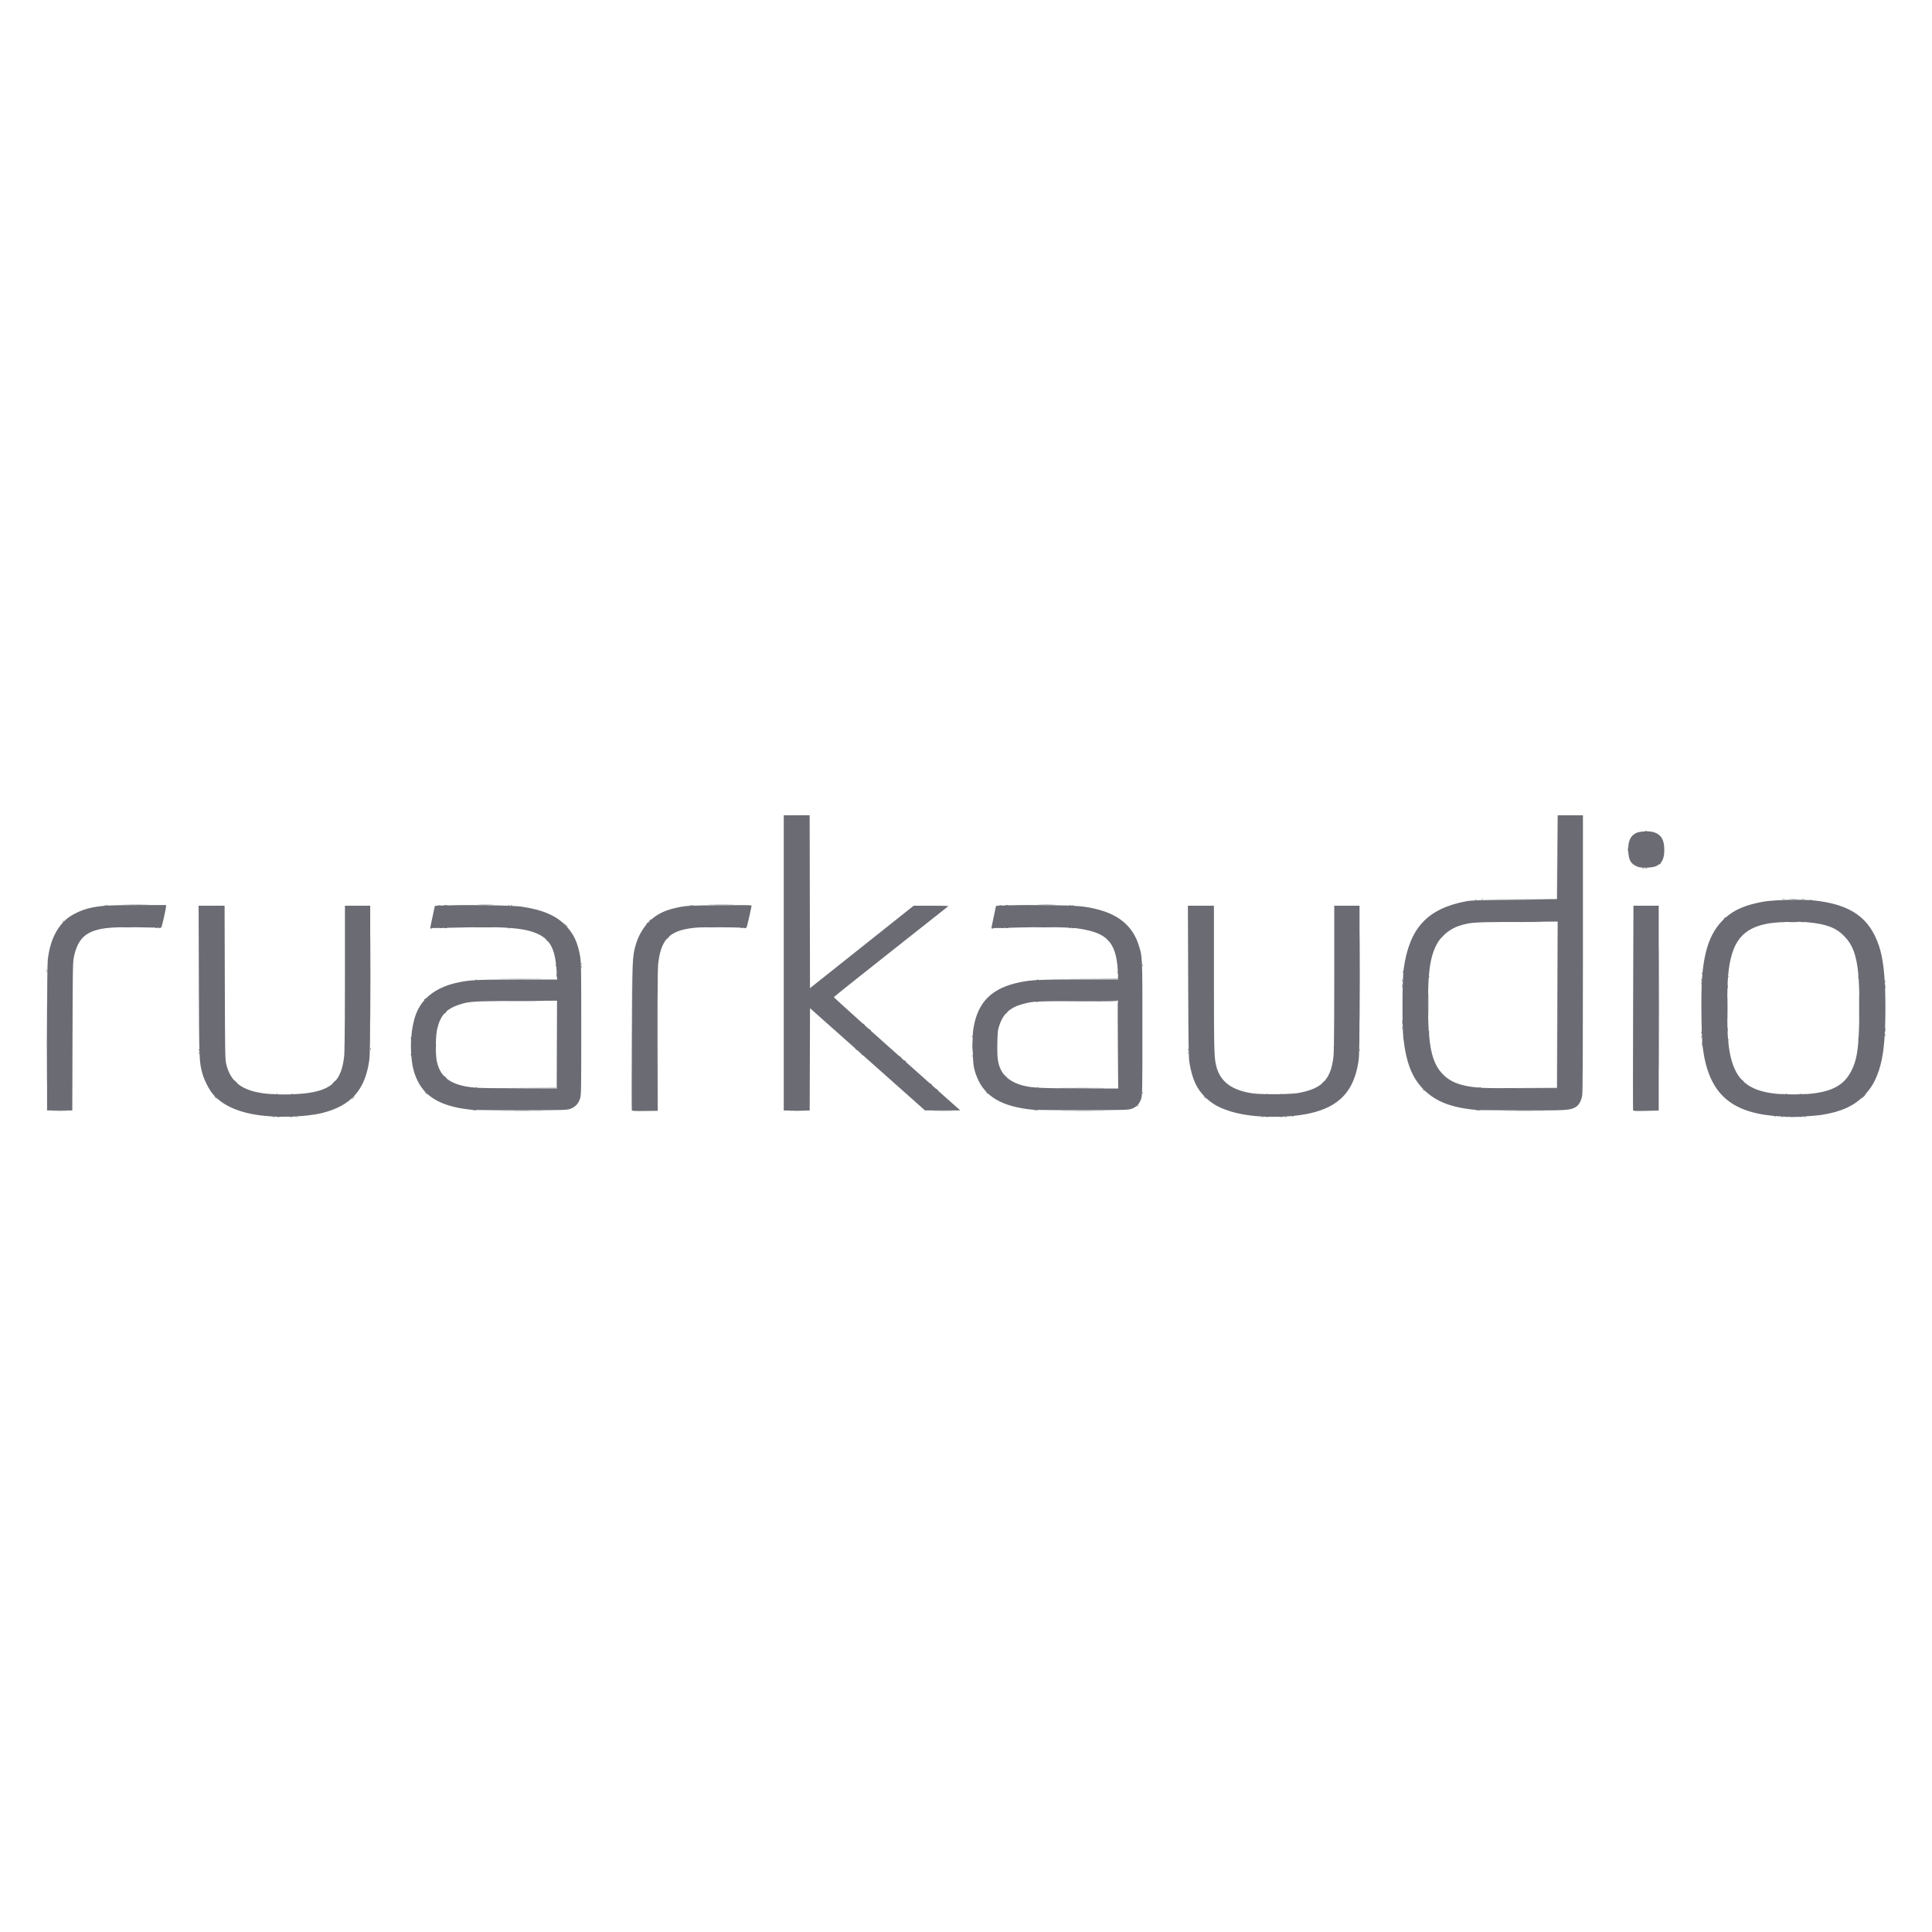 <?xml version="1.0" encoding="UTF-8" standalone="no"?>
<svg
   xmlns:dc="http://purl.org/dc/elements/1.1/"
   xmlns:cc="http://creativecommons.org/ns#"
   xmlns:rdf="http://www.w3.org/1999/02/22-rdf-syntax-ns#"
   xmlns:svg="http://www.w3.org/2000/svg"
   xmlns="http://www.w3.org/2000/svg"
   xmlns:sodipodi="http://sodipodi.sourceforge.net/DTD/sodipodi-0.dtd"
   xmlns:inkscape="http://www.inkscape.org/namespaces/inkscape"
   id="svg2"
   version="1.1"
   inkscape:version="1.0.2 (1.0.2+r75+1)"
   xml:space="preserve"
   width="142.001"
   height="142"
   viewBox="0 0 142.001 142"
   sodipodi:docname="ruark_audio_produit.svg"><defs
     id="defs6"><clipPath
       clipPathUnits="userSpaceOnUse"
       id="clipPath16"><path
         d="m 0,198.43 198.43,0 L 198.43,0 0,0 0,198.43 Z"
         id="path18"
         inkscape:connector-curvature="0" /></clipPath></defs><sodipodi:namedview
     pagecolor="#000000"
     bordercolor="#666666"
     borderopacity="1"
     objecttolerance="10"
     gridtolerance="10"
     guidetolerance="10"
     inkscape:pageopacity="0"
     inkscape:pageshadow="2"
     inkscape:window-width="2048"
     inkscape:window-height="1088"
     id="namedview4"
     showgrid="false"
     inkscape:zoom="1.0953155"
     inkscape:cx="-19.928536"
     inkscape:cy="256.78894"
     inkscape:window-x="0"
     inkscape:window-y="27"
     inkscape:window-maximized="1"
     inkscape:current-layer="g10"
     fit-margin-top="1"
     fit-margin-left="1"
     fit-margin-right="1"
     fit-margin-bottom="1"
     inkscape:document-rotation="0" /><g
     inkscape:groupmode="layer"
     id="layer2"
     inkscape:label="textes"
     transform="translate(-9,-106.398)" /><g
     id="g10"
     inkscape:groupmode="layer"
     inkscape:label="BUREAU_111_ LOGO COULEUR CMJN FOND BLANC"
     transform="matrix(1.25,0,0,-1.25,-4.318,146.32)"><path
       id="path863"
       style="fill:#6a6b73;fill-opacity:1;stroke-width:0.039"
       d="m 95.025,69.137 -0.01,-2.472 -0.01,-2.472 -2.14,-0.011 v 0 l -2.14,-0.011 2.15,5.28e-4 2.15,5.57e-4 4.77e-4,2.482 z m -8.67e-4,-4.965 v 0 l -2.502,-0.022 c -2.193,-0.019 -2.548,-0.03 -2.873,-0.092 -2.277,-0.434 -3.327,-1.578 -3.662,-3.991 -0.006,-0.044 -0.012,-0.105 -0.017,-0.172 5.02e-4,0.013 -0.002,0.029 -0.008,0.043 -0.012,0.031 -0.022,0.022 -0.024,-0.024 -0.002,-0.041 0.008,-0.064 0.021,-0.051 0.006,0.006 0.01,0.018 0.011,0.031 -0.044,-0.558 -0.06,-1.841 -0.045,-2.808 -0.009,0.07 -0.016,0.022 -0.016,-0.107 v 0 c -2.95e-4,-0.129 0.007,-0.187 0.016,-0.128 0.002,0.012 0.003,0.026 0.004,0.041 0.009,-0.383 0.022,-0.7 0.042,-0.871 0.171,-1.477 0.515,-2.348 1.197,-3.03 0.715,-0.715 1.655,-1.076 3.122,-1.199 -0.007,-0.001 -0.014,-0.003 -0.021,-0.006 -0.031,-0.012 -0.022,-0.022 0.024,-0.024 0.041,-0.002 0.064,0.007 0.051,0.021 -0.003,0.002 -0.004,0.004 -0.008,0.005 0.006,-4.98e-4 0.012,-10e-4 0.018,-0.002 v 0 c 0.004,-3.66e-4 0.022,-6.71e-4 0.031,-0.001 -4.43e-4,-2.94e-4 -8.68e-4,-2.94e-4 -8.68e-4,-4.1e-4 -0.027,-0.011 -0.004,-0.02 0.049,-0.02 0.05,0 0.072,0.008 0.053,0.018 0.35,-0.006 1.356,-0.013 2.488,-0.016 2.619,-0.007 2.792,0.004 3.125,0.192 0.192,0.108 0.336,0.366 0.39,0.701 0.028,0.171 0.041,2.886 0.041,8.355 l 4.77e-4,8.102 h -0.743 -0.742 l -0.01,-2.473 z m -45.485,4.945 v -8.679 -8.679 h 0.762 0.762 l 0.01,3.008 0.01,3.008 2.643,-2.349 c 0.005,-0.008 0.015,-0.021 0.03,-0.041 0.03,-0.038 0.06,-0.068 0.068,-0.068 0.009,0 0.014,0.003 0.014,0.009 l 0.239,-0.212 c 0.005,-0.008 0.015,-0.021 0.03,-0.041 0.03,-0.038 0.06,-0.068 0.068,-0.068 0.009,0 0.014,0.003 0.014,0.009 l 0.274,-0.244 3.382,-3.006 h 1.036 1.036 l -0.205,0.184 c -0.034,0.03 -0.833,0.741 -1.109,0.987 0.015,0.007 -0.008,0.037 -0.064,0.081 -0.057,0.045 -0.061,0.045 -0.023,-0.004 -0.07,0.062 -0.184,0.163 -0.265,0.236 0.003,0.002 0.004,0.006 0.004,0.013 0,0.008 -0.031,0.039 -0.068,0.068 -0.057,0.044 -0.061,0.045 -0.024,-0.003 -0.463,0.412 -0.755,0.672 -1.45,1.291 0.011,-0.005 0.018,-0.002 0.018,0.012 0,0.008 -0.031,0.039 -0.068,0.068 -0.062,0.049 -0.063,0.047 -0.015,-0.015 0.01,-0.012 0.018,-0.022 0.026,-0.031 -0.107,0.095 -0.112,0.1 -0.222,0.198 0.004,0.002 0.005,0.006 0.005,0.014 0,0.008 -0.031,0.039 -0.068,0.068 -0.06,0.047 -0.062,0.046 -0.019,-0.009 -0.19,0.169 -0.182,0.162 -0.378,0.337 -0.474,0.421 -0.925,0.824 -1.338,1.194 0.017,0.007 -0.006,0.037 -0.063,0.082 -0.058,0.045 -0.061,0.045 -0.022,-0.006 -0.092,0.083 -0.177,0.159 -0.265,0.238 0.013,0.009 -0.01,0.038 -0.065,0.08 -0.054,0.042 -0.06,0.044 -0.029,0.004 -0.583,0.523 -1.052,0.948 -1.354,1.224 -0.009,0.014 -0.03,0.036 -0.064,0.063 -0.011,0.009 -0.018,0.014 -0.025,0.019 -0.181,0.167 -0.282,0.263 -0.281,0.269 0.005,0.021 1.517,1.228 3.358,2.681 1.842,1.453 3.36,2.653 3.375,2.668 0.015,0.015 -0.438,0.027 -1.006,0.026 l -1.033,-2.93e-4 -3.049,-2.424 -3.049,-2.424 -0.01,5.083 -0.01,5.083 h -0.762 z m 50.704,-0.904 c -0.018,0 -0.035,-0.003 -0.049,-0.008 -0.027,-0.011 -0.004,-0.02 0.049,-0.02 0.054,0 0.076,0.009 0.049,0.02 -0.013,0.005 -0.031,0.008 -0.049,0.008 z m 0.035,-0.04 c -0.221,-0.002 -0.464,-0.031 -0.583,-0.081 -0.367,-0.154 -0.525,-0.495 -0.5,-1.079 0.024,-0.55 0.158,-0.77 0.567,-0.926 0.231,-0.088 0.884,-0.058 1.091,0.05 0.083,0.043 0.153,0.092 0.212,0.147 -0.024,-0.021 -0.041,-0.039 -0.041,-0.045 0,-0.032 0.032,-0.011 0.083,0.054 0.049,0.062 0.047,0.063 -0.015,0.015 -0.009,-0.007 -0.018,-0.014 -0.026,-0.021 0.179,0.172 0.249,0.417 0.248,0.818 -8.7e-4,0.604 -0.212,0.92 -0.694,1.039 -0.086,0.021 -0.211,0.031 -0.343,0.03 z m -1.109,-0.954 c -0.005,4.69e-4 -0.009,-0.041 -0.009,-0.115 v 0 c -3.64e-4,-0.107 0.007,-0.156 0.016,-0.108 0.009,0.048 0.009,0.136 5.12e-4,0.195 -0.003,0.019 -0.005,0.028 -0.008,0.028 z m 1.074,-1.195 c -0.025,0 -0.05,-0.002 -0.069,-0.007 -0.038,-0.01 -0.007,-0.018 0.069,-0.018 0.075,0 0.106,0.008 0.069,0.018 -0.019,0.005 -0.044,0.007 -0.069,0.007 z m -0.16,0 c -0.014,5.57e-4 -0.029,-0.002 -0.043,-0.007 -0.031,-0.012 -0.022,-0.022 0.024,-0.024 0.041,-0.002 0.064,0.007 0.051,0.021 -0.006,0.007 -0.018,0.01 -0.032,0.011 z m 8.835,-1.837 c -0.078,2.4e-5 -0.157,-0.002 -0.22,-0.006 -0.124,-0.008 -0.033,-0.014 0.204,-0.014 0.237,0 0.338,0.006 0.226,0.014 -0.056,0.004 -0.132,0.006 -0.21,0.006 z m -0.583,-4.68e-4 c -0.025,0 -0.05,-0.002 -0.068,-0.007 -0.038,-0.01 -0.007,-0.018 0.068,-0.018 0.075,3e-6 0.106,0.008 0.069,0.018 -0.019,0.005 -0.044,0.007 -0.069,0.007 z m 1.134,0 c -0.025,0 -0.05,-0.002 -0.068,-0.007 -0.038,-0.01 -0.007,-0.018 0.068,-0.018 0.075,3e-6 0.106,0.008 0.068,0.018 -0.019,0.005 -0.043,0.007 -0.068,0.007 z m -18.848,-2.94e-4 c -0.021,2.94e-4 -0.044,-0.002 -0.063,-0.007 -0.038,-0.01 -0.016,-0.019 0.048,-0.019 0.064,-7.72e-4 0.096,0.007 0.069,0.018 -0.013,0.005 -0.033,0.008 -0.054,0.009 z m 18.544,-0.036 c -0.742,0.003 -1.62,-0.04 -2.022,-0.112 -1.041,-0.186 -1.702,-0.465 -2.247,-0.956 8.6e-4,0.002 0.003,0.003 0.003,0.004 0.049,0.062 0.047,0.063 -0.015,0.015 -0.038,-0.03 -0.068,-0.06 -0.068,-0.068 0,-0.011 0.004,-0.015 0.011,-0.014 -0.022,-0.021 -0.044,-0.042 -0.065,-0.063 -0.689,-0.689 -1.058,-1.637 -1.203,-3.12 -8.7e-4,0.008 -0.003,0.016 -0.006,0.024 -0.013,0.031 -0.022,0.022 -0.024,-0.024 -0.002,-0.041 0.008,-0.064 0.021,-0.051 0.003,0.002 0.004,0.005 0.005,0.008 -0.013,-0.134 -0.024,-0.272 -0.033,-0.415 -0.002,-0.03 -0.003,-0.067 -0.005,-0.101 -8.6e-4,0.006 -0.002,0.013 -0.003,0.019 -0.01,0.038 -0.018,0.007 -0.018,-0.068 0,-0.069 0.007,-0.1 0.015,-0.076 -0.026,-0.685 -0.021,-1.916 0.007,-2.776 -8.7e-4,0.01 -0.003,0.019 -0.004,0.027 -0.01,0.038 -0.018,0.007 -0.018,-0.068 0,-0.075 0.008,-0.106 0.018,-0.068 0.003,0.014 0.006,0.033 0.007,0.052 0.007,-0.216 0.016,-0.402 0.026,-0.55 -0.009,0.014 -0.016,0.002 -0.017,-0.036 -0.002,-0.041 0.008,-0.064 0.021,-0.051 8.7e-4,9.53e-4 0.002,0.002 0.003,0.003 0.002,-0.025 0.004,-0.044 0.006,-0.066 -8.6e-4,0.007 -0.003,0.014 -0.006,0.02 -0.013,0.031 -0.022,0.022 -0.024,-0.024 -0.002,-0.041 0.008,-0.064 0.021,-0.051 0.008,0.008 0.011,0.024 0.01,0.041 0.002,-0.017 0.003,-0.037 0.004,-0.052 0.319,-2.683 1.531,-3.878 4.223,-4.115 -0.002,-8.31e-4 -0.005,-0.001 -0.007,-0.002 v 0 c -0.031,-0.012 -0.022,-0.022 0.024,-0.024 0.041,-0.002 0.064,0.007 0.052,0.02 0.098,-0.008 0.197,-0.015 0.299,-0.02 0.127,-0.007 0.16,-0.009 0.265,-0.015 -0.051,-0.009 -0.012,-0.016 0.092,-0.016 0.054,-2.94e-4 0.093,0.002 0.112,0.004 0.039,-0.002 0.15,-0.008 0.161,-0.009 0.061,-0.004 0.211,0.001 0.397,0.011 0.011,-0.004 0.049,-0.006 0.111,-0.007 0.107,-2.94e-4 0.156,0.007 0.108,0.016 -0.004,8.33e-4 -0.011,0.001 -0.016,0.002 0.448,0.028 1.003,0.075 1.209,0.108 1.132,0.181 1.893,0.531 2.474,1.139 0.43,0.45 0.655,0.839 0.877,1.516 0.189,0.576 0.298,1.304 0.344,2.329 5.8e-4,-0.092 0.007,-0.133 0.016,-0.089 0.01,0.048 0.01,0.136 5.1e-4,0.196 -0.004,0.028 -0.007,0.033 -0.011,0.021 0.014,0.352 0.02,0.737 0.02,1.162 0,0.42 -0.007,0.802 -0.02,1.152 0.002,-0.012 0.006,-0.01 0.011,0.011 0.01,0.048 0.01,0.136 5.1e-4,0.195 -0.008,0.057 -0.015,0.022 -0.017,-0.075 -0.045,1.015 -0.152,1.748 -0.333,2.314 -0.549,1.722 -1.695,2.523 -3.922,2.74 -0.022,0.002 -0.047,0.004 -0.07,0.006 0.007,0.004 0.008,0.009 0.002,0.014 -0.013,0.013 -0.047,0.014 -0.075,0.003 -0.01,-0.004 -0.015,-0.007 -0.017,-0.011 -0.201,0.013 -0.447,0.02 -0.71,0.021 z m -18.933,-0.003 c -0.014,5.57e-4 -0.029,-0.002 -0.043,-0.007 -0.031,-0.012 -0.022,-0.022 0.024,-0.024 0.041,-0.002 0.064,0.007 0.051,0.021 -0.006,0.007 -0.018,0.01 -0.032,0.011 z M 32.022,63.874 c -0.149,8e-6 -0.299,-0.002 -0.415,-0.005 -0.232,-0.007 -0.053,-0.013 0.399,-0.013 0.452,0 0.642,0.006 0.422,0.013 -0.11,0.004 -0.257,0.005 -0.406,0.005 z m 32.961,0 c -0.156,-8e-6 -0.31,-0.002 -0.425,-0.005 v 0 c -0.23,-0.007 -0.031,-0.013 0.442,-0.012 0.473,2.9e-5 0.661,0.006 0.418,0.013 -0.122,0.004 -0.279,0.005 -0.435,0.005 z m -53.524,0 c -0.227,5e-6 -0.455,-0.002 -0.631,-0.005 -0.351,-0.006 -0.075,-0.012 0.613,-0.012 0.688,-1.5e-5 0.975,0.005 0.638,0.012 -0.169,0.003 -0.394,0.005 -0.62,0.005 z m 34.402,0 c -0.227,5e-6 -0.455,-0.002 -0.63,-0.005 -0.351,-0.006 -0.075,-0.012 0.613,-0.012 0.688,-1.5e-5 0.975,0.005 0.638,0.012 -0.169,0.003 -0.394,0.005 -0.62,0.005 z m -32.641,-0.034 -1.652,-0.001 c -0.816,-5.94e-4 -1.361,-0.009 -1.776,-0.032 0.017,0.003 0.025,0.01 0.016,0.018 -0.013,0.013 -0.047,0.014 -0.075,0.003 -0.031,-0.012 -0.022,-0.021 0.021,-0.023 C 9.298,63.776 8.998,63.728 8.659,63.645 8.234,63.541 7.68,63.276 7.402,63.045 6.779,62.529 6.397,61.724 6.266,60.654 6.238,60.418 6.223,58.894 6.223,56.031 v 0 -4.271 h 0.741 0.741 l 0.013,4.369 c 0.006,1.922 0.01,2.974 0.019,3.611 0.006,0.039 0.006,0.091 0.002,0.133 0.012,0.676 0.033,0.802 0.076,0.989 0.158,0.689 0.422,1.094 0.868,1.332 0.403,0.215 0.903,0.316 1.82,0.339 0.039,-0.003 0.192,-0.005 0.43,-0.005 0.293,0 0.451,0.003 0.424,0.008 0.112,-0.002 0.226,-0.004 0.347,-0.006 0.661,-0.015 1.215,-0.023 1.231,-0.018 0.032,0.01 0.277,1.095 0.281,1.241 z m 17.768,-0.002 c -0.42,-0.001 -0.815,-0.007 -1.137,-0.017 l -0.09,-0.003 c 0.018,0.003 0.015,0.007 -0.014,0.011 -0.059,0.009 -0.156,0.009 -0.215,0 -0.056,-0.009 -0.014,-0.015 0.09,-0.016 l -0.596,-0.02 -0.14,-0.651 c -0.077,-0.358 -0.137,-0.654 -0.133,-0.657 0.002,-0.002 0.227,0.002 0.57,0.009 -0.015,-0.008 0.009,-0.014 0.062,-0.015 0.063,-7.9e-4 0.094,0.007 0.07,0.017 0.039,8.2e-4 0.097,0.002 0.139,0.003 -0.001,-2.94e-4 -0.003,-2.94e-4 -0.004,-4.7e-4 -0.049,-0.009 -0.018,-0.017 0.068,-0.018 0.086,-4.4e-4 0.126,0.007 0.088,0.017 -0.007,0.002 -0.016,0.003 -0.025,0.004 0.259,0.006 0.499,0.011 0.816,0.018 0.268,0.006 0.517,0.011 0.753,0.014 -0.011,-0.004 0.217,-0.007 0.615,-0.007 0.421,0 0.648,0.003 0.608,0.008 0.316,-0.006 0.594,-0.017 0.844,-0.034 -0.004,-0.001 -0.009,-0.002 -0.013,-0.004 -0.031,-0.012 -0.022,-0.022 0.024,-0.024 0.041,-0.002 0.064,0.007 0.051,0.021 -9.53e-4,9.53e-4 -0.002,0.002 -0.003,0.002 0.656,-0.047 1.103,-0.137 1.48,-0.278 0.241,-0.09 0.44,-0.198 0.604,-0.335 l 0.077,-0.088 c 0.07,-0.079 0.104,-0.111 0.116,-0.106 0.252,-0.307 0.39,-0.734 0.46,-1.359 -0.012,0.026 -0.02,0.016 -0.022,-0.027 -0.002,-0.041 0.007,-0.064 0.021,-0.051 0.004,0.004 0.006,0.01 0.008,0.017 0.011,-0.111 0.021,-0.227 0.028,-0.35 l 0.005,-0.08 c -0.007,0.04 -0.013,-0.01 -0.013,-0.125 -2.2e-4,-0.129 0.007,-0.187 0.016,-0.128 0.004,0.027 0.006,0.065 0.007,0.105 l 0.014,-0.231 h -2.265 c -1.241,0 -1.957,-0.007 -2.461,-0.033 0.016,0.003 0.024,0.01 0.015,0.018 -0.013,0.013 -0.047,0.014 -0.075,0.003 -0.03,-0.012 -0.022,-0.021 0.019,-0.023 -0.418,-0.024 -0.69,-0.062 -1,-0.124 -0.855,-0.171 -1.522,-0.505 -1.982,-0.988 0.001,0.002 0.003,0.003 0.004,0.005 0.049,0.062 0.047,0.063 -0.015,0.015 -0.038,-0.03 -0.068,-0.06 -0.068,-0.068 0,-0.019 0.012,-0.019 0.032,-0.002 -0.218,-0.242 -0.387,-0.519 -0.504,-0.83 -0.147,-0.39 -0.242,-0.867 -0.28,-1.375 -0.001,0.004 -0.002,0.009 -0.004,0.013 -0.011,0.027 -0.02,0.005 -0.02,-0.049 0,-0.049 0.007,-0.071 0.017,-0.055 -0.018,-0.287 -0.017,-0.582 0.003,-0.875 -1.47e-4,3.66e-4 -1.47e-4,8.2e-4 -2.93e-4,0.001 -0.011,0.027 -0.02,0.005 -0.02,-0.049 0,-0.054 0.009,-0.076 0.02,-0.049 0.003,0.006 0.004,0.013 0.005,0.021 4.32e-4,-0.005 7.12e-4,-0.011 0.001,-0.016 0.054,-0.66 0.153,-1.05 0.383,-1.518 0.483,-0.98 1.489,-1.515 3.161,-1.679 0.037,-0.004 0.125,-0.007 0.237,-0.01 -0.01,-0.001 -0.02,-0.003 -0.029,-0.007 v 0 c -0.031,-0.012 -0.022,-0.022 0.024,-0.024 0.041,-0.002 0.064,0.007 0.051,0.021 -0.005,0.005 -0.013,0.007 -0.022,0.009 0.49,-0.013 1.562,-0.02 2.71,-0.018 2.493,0.006 2.63,0.01 2.833,0.083 0.286,0.102 0.474,0.296 0.57,0.589 0.073,0.224 0.076,0.372 0.076,4.122 0,3.566 -0.006,3.922 -0.07,4.281 -0.143,0.797 -0.369,1.283 -0.825,1.767 -0.563,0.598 -1.38,0.951 -2.619,1.13 -0.389,0.056 -1.871,0.094 -3.132,0.091 z m 31.646,-0.002 c -0.039,0 -0.078,-0.002 -0.107,-0.007 -0.056,-0.009 -0.014,-0.015 0.09,-0.016 l -0.595,-0.02 -0.139,-0.651 c -0.076,-0.358 -0.136,-0.654 -0.132,-0.659 0.002,-0.003 0.23,0.002 0.565,0.009 -0.005,-0.006 0.026,-0.011 0.084,-0.011 0.068,0 0.099,0.007 0.077,0.015 0.036,8.68e-4 0.068,0.002 0.106,0.003 -0.043,-0.009 -0.012,-0.017 0.071,-0.017 0.086,-4.39e-4 0.126,0.007 0.088,0.017 -0.006,0.002 -0.014,0.002 -0.021,0.004 0.169,0.004 0.349,0.009 0.54,0.014 0.363,0.01 0.713,0.017 1.047,0.02 -0.082,-0.005 0.153,-0.009 0.613,-0.009 0.374,1.5e-5 0.597,0.003 0.618,0.006 0.315,-0.006 0.595,-0.015 0.827,-0.029 -0.009,-0.001 -0.017,-0.003 -0.026,-0.006 -0.031,-0.012 -0.022,-0.022 0.024,-0.024 0.041,-0.002 0.064,0.007 0.051,0.021 -0.003,0.003 -0.007,0.005 -0.012,0.007 0.031,-0.002 0.06,-0.004 0.089,-0.006 -0.025,-0.011 -0.015,-0.02 0.028,-0.021 0.035,-0.002 0.057,0.005 0.055,0.015 0.082,-0.007 0.158,-0.014 0.222,-0.022 0.194,-0.024 0.515,-0.085 0.714,-0.135 0.448,-0.113 0.786,-0.271 1.037,-0.507 0.006,-0.008 0.012,-0.016 0.022,-0.029 0.03,-0.038 0.06,-0.068 0.068,-0.068 0.002,0 0.003,4.99e-4 0.004,6.72e-4 0.332,-0.371 0.488,-0.914 0.539,-1.73 -0.006,4.1e-4 -0.009,-0.039 -0.009,-0.108 0,-0.097 0.008,-0.136 0.017,-0.088 0.001,0.006 0.002,0.014 0.003,0.022 l 0.02,-0.364 h -2.266 c -1.24,0 -1.958,-0.007 -2.462,-0.033 0.016,0.003 0.023,0.01 0.015,0.018 -0.013,0.013 -0.047,0.014 -0.075,0.003 -0.03,-0.012 -0.022,-0.021 0.019,-0.023 -0.415,-0.023 -0.685,-0.061 -0.989,-0.122 -1.669,-0.334 -2.499,-1.145 -2.758,-2.695 -0.053,-0.315 -0.062,-0.561 -0.046,-1.261 0.021,-0.925 0.052,-1.13 0.25,-1.627 0.456,-1.147 1.472,-1.741 3.277,-1.917 0.037,-0.004 0.127,-0.007 0.241,-0.01 -0.013,-10e-4 -0.026,-0.003 -0.036,-0.007 -0.027,-0.011 -0.005,-0.02 0.049,-0.02 0.054,0 0.076,0.009 0.049,0.02 -0.007,0.003 -0.014,0.005 -0.023,0.006 0.499,-0.012 1.559,-0.019 2.691,-0.017 2.421,0.006 2.635,0.012 2.833,0.078 0.291,0.097 0.482,0.295 0.574,0.593 0.068,0.219 0.072,0.459 0.072,4.162 0,4.272 0.004,4.187 -0.222,4.887 -0.344,1.065 -1.111,1.739 -2.358,2.071 -0.747,0.199 -1.233,0.244 -2.853,0.264 -0.838,0.011 -1.895,0.007 -2.349,-0.009 l -0.091,-0.003 c 0.018,0.003 0.015,0.007 -0.014,0.011 -0.03,0.004 -0.069,0.007 -0.107,0.007 z m -33.347,-3e-4 c -0.032,0 -0.064,-0.002 -0.088,-0.007 -0.048,-0.009 -0.009,-0.017 0.088,-0.017 0.097,0 0.136,0.008 0.088,0.017 -0.024,0.004 -0.056,0.007 -0.088,0.007 z m 32.995,0 c -0.032,0 -0.064,-0.002 -0.088,-0.007 -0.048,-0.009 -0.009,-0.017 0.088,-0.017 0.097,0 0.136,0.008 0.088,0.017 -0.024,0.004 -0.056,0.007 -0.088,0.007 z M 46.971,63.835 c -0.341,6.54e-4 -0.798,-0.001 -1.291,-0.006 -1.599,-0.017 -1.837,-0.027 -2.221,-0.1 -0.74,-0.14 -1.2,-0.329 -1.62,-0.666 -0.047,-0.038 -0.092,-0.078 -0.137,-0.119 0.007,0.008 0.014,0.016 0.023,0.027 0.049,0.062 0.047,0.063 -0.015,0.015 -0.038,-0.03 -0.068,-0.06 -0.068,-0.068 0,-0.015 0.007,-0.018 0.02,-0.011 -0.385,-0.372 -0.683,-0.886 -0.839,-1.45 -0.19,-0.689 -0.197,-0.885 -0.197,-5.436 V 51.76 h 0.743 0.742 v 0 h -0.743 -0.743 v 0 l -0.01,4.154 -0.009,4.154 -0.01,-4.124 c -0.006,-2.268 -0.002,-4.147 0.009,-4.174 h -3.3e-4 c 0.015,-0.038 0.191,-0.047 0.772,-0.039 l 0.753,0.011 4.58e-4,4.075 4.57e-4,3.895 c 0.002,0.089 0.003,0.176 0.005,0.247 3.3e-4,7.3e-4 6.54e-4,0.001 9.53e-4,0.002 0.01,0.025 0.01,0.064 0.002,0.091 0.004,0.144 0.009,0.255 0.014,0.301 0.076,0.696 0.226,1.178 0.516,1.509 -0.005,-0.009 -0.007,-0.015 -0.003,-0.015 0.011,0 0.051,0.035 0.09,0.078 0.035,0.039 0.057,0.071 0.053,0.077 0.347,0.299 0.855,0.446 1.599,0.511 0.099,0.009 0.296,0.015 0.545,0.018 0.069,-0.002 0.199,-0.004 0.383,-0.004 0.252,2.6e-5 0.404,0.003 0.425,0.006 0.539,-0.002 1.107,-0.012 1.462,-0.028 -0.014,-7.9e-4 -0.028,-0.003 -0.039,-0.007 -0.027,-0.011 -0.005,-0.02 0.049,-0.02 0.054,0 0.076,0.009 0.049,0.02 -0.006,0.002 -0.013,0.004 -0.021,0.005 0.027,-0.001 0.055,-0.003 0.079,-0.004 0.016,-9.53e-4 0.092,0.292 0.17,0.651 l 0.14,0.653 -0.089,0.022 c -0.024,0.006 -0.248,0.01 -0.589,0.01 z m -37.311,0 c -0.014,5.58e-4 -0.029,-0.002 -0.043,-0.007 -0.031,-0.012 -0.022,-0.022 0.024,-0.024 0.041,-0.002 0.064,0.007 0.051,0.021 -0.006,0.006 -0.018,0.01 -0.032,0.011 z m 23.886,0 c -0.014,5.58e-4 -0.029,-0.002 -0.043,-0.007 -0.031,-0.012 -0.022,-0.022 0.024,-0.024 0.041,-0.002 0.064,0.007 0.051,0.021 -0.006,0.006 -0.018,0.01 -0.032,0.011 z m 10.516,0 c -0.014,5.58e-4 -0.029,-0.002 -0.043,-0.007 -0.031,-0.012 -0.022,-0.022 0.024,-0.024 0.041,-0.002 0.064,0.007 0.051,0.021 -0.006,0.006 -0.018,0.01 -0.032,0.011 z m -10.672,0 c -0.014,5.58e-4 -0.029,-0.002 -0.043,-0.007 -0.031,-0.012 -0.022,-0.022 0.024,-0.024 0.041,-0.002 0.064,0.007 0.051,0.021 -0.007,0.006 -0.018,0.01 -0.032,0.011 z m 10.79,0 c -0.014,5.58e-4 -0.029,-0.002 -0.043,-0.007 -0.031,-0.012 -0.022,-0.022 0.024,-0.024 0.041,-0.002 0.064,0.007 0.051,0.021 -0.007,0.006 -0.018,0.01 -0.032,0.011 z m 22.361,0 c -0.014,5.58e-4 -0.029,-0.002 -0.043,-0.007 -0.031,-0.012 -0.022,-0.022 0.024,-0.024 0.041,-0.002 0.064,0.007 0.051,0.021 -0.007,0.006 -0.018,0.01 -0.032,0.011 z m -0.153,0 c -0.018,0 -0.035,-0.003 -0.049,-0.008 -0.027,-0.011 -0.005,-0.02 0.049,-0.02 0.054,0 0.076,0.009 0.049,0.02 -0.013,0.005 -0.031,0.008 -0.049,0.008 z m 33.093,-0.015 -0.01,-6.001 c -0.005,-3.3 -0.002,-6.023 0.009,-6.05 0.014,-0.037 0.199,-0.047 0.772,-0.04 l 0.754,0.009 -0.753,0.011 -0.64,0.01 h 0.63 0.743 v 6.02 6.02 h -0.743 -0.743 V 57.781 51.798 l -0.01,5.994 z m -84.348,-0.02 0.014,-4.408 c 0.015,-4.69 0.017,-4.741 0.209,-5.461 0.093,-0.349 0.373,-0.908 0.59,-1.175 0.645,-0.797 1.859,-1.26 3.528,-1.346 0.091,-0.005 0.182,-0.008 0.274,-0.011 -0.009,-8.66e-4 -0.019,-0.002 -0.027,-0.003 -0.059,-0.009 -0.02,-0.017 0.087,-0.017 0.104,-2.93e-4 0.152,0.007 0.111,0.016 0.193,-0.003 0.386,-0.002 0.577,0.003 -0.004,-6.54e-4 -0.01,-9.53e-4 -0.014,-0.002 -0.048,-0.009 -0.009,-0.017 0.088,-0.017 0.097,0 0.136,0.008 0.088,0.017 -0.014,0.003 -0.031,0.004 -0.049,0.005 0.694,0.024 1.348,0.101 1.82,0.22 1.663,0.422 2.49,1.35 2.734,3.069 0.049,0.344 0.058,1.118 0.059,4.76 l 7.13e-4,4.349 h -0.743 -0.743 v -4.198 c 0,-1.848 -0.008,-3.249 -0.021,-4.006 -0.005,-0.004 -0.009,-0.034 -0.009,-0.083 0,-0.04 0.002,-0.067 0.006,-0.078 -5.16e-4,-0.024 -0.001,-0.039 -0.002,-0.061 -0.004,-0.007 -0.007,-0.027 -0.007,-0.057 0,-0.022 0.002,-0.037 0.004,-0.047 -0.004,-0.127 -0.007,-0.228 -0.012,-0.271 -0.067,-0.669 -0.221,-1.156 -0.523,-1.504 0.01,0.015 0.015,0.025 0.01,0.025 -0.011,0 -0.061,-0.044 -0.111,-0.098 -0.051,-0.054 -0.083,-0.098 -0.072,-0.098 1.1e-4,0 3.89e-4,2.93e-4 5.17e-4,2.93e-4 -0.429,-0.364 -1.087,-0.537 -2.08,-0.597 -0.027,0.007 -0.063,0.006 -0.086,-0.003 -0.001,-5.58e-4 -0.002,-10e-4 -0.003,-0.002 -0.033,-0.002 -0.065,-0.004 -0.099,-0.005 -1.48e-4,0.002 -0.005,0.005 -0.015,0.008 -0.038,0.01 -0.099,0.01 -0.137,0 -0.021,-0.005 -0.019,-0.01 -0.002,-0.013 -0.017,-5.57e-4 -0.034,-0.001 -0.051,-0.002 -0.269,-0.008 -0.52,-0.009 -0.756,-0.002 0.058,0.002 0.08,0.009 0.047,0.017 -0.038,0.01 -0.099,0.01 -0.137,0 -0.025,-0.006 -0.018,-0.012 0.011,-0.015 -0.036,0.001 -0.071,0.003 -0.106,0.005 0,0.002 -7.13e-4,0.004 -0.003,0.007 -0.013,0.013 -0.047,0.014 -0.075,0.003 -0.005,-0.002 -0.009,-0.004 -0.012,-0.006 -0.98,0.055 -1.655,0.258 -2.102,0.644 0.026,0.002 4.4e-4,0.034 -0.097,0.12 l -0.107,0.095 0.095,-0.107 c 0.013,-0.015 0.026,-0.029 0.037,-0.041 -0.28,0.27 -0.462,0.623 -0.567,1.068 -0.064,0.27 -0.07,0.652 -0.082,4.799 l -0.013,4.505 h -0.763 z m 58.17,0 0.016,-4.447 c 0.014,-3.909 0.024,-4.492 0.081,-4.818 0.164,-0.945 0.411,-1.485 0.903,-1.974 0.379,-0.377 0.757,-0.601 1.366,-0.808 0.533,-0.181 1.197,-0.3 1.92,-0.343 0.095,-0.006 0.191,-0.01 0.287,-0.013 -8.67e-4,-2.93e-4 -0.003,-2.93e-4 -0.004,-4.68e-4 -0.048,-0.009 -0.009,-0.017 0.088,-0.017 0.079,0 0.119,0.005 0.105,0.012 0.206,-0.004 0.414,-0.003 0.618,0.002 -0.03,-0.008 0.009,-0.015 0.098,-0.015 0.097,0 0.136,0.008 0.088,0.017 -0.008,0.001 -0.017,0.002 -0.025,0.003 0.209,0.009 0.415,0.022 0.614,0.04 -0.006,-0.001 -0.013,-0.003 -0.019,-0.005 v 0 c -0.031,-0.012 -0.022,-0.022 0.024,-0.024 0.041,-0.002 0.064,0.007 0.051,0.021 -0.006,0.006 -0.018,0.01 -0.031,0.011 0.357,0.034 0.691,0.084 0.979,0.148 1.747,0.388 2.61,1.312 2.872,3.075 0.052,0.35 0.061,1.032 0.061,4.772 v 4.364 h -0.743 -0.743 v -4.224 c 0,-1.92 -0.008,-3.324 -0.022,-4.056 -0.005,-0.002 -0.009,-0.025 -0.01,-0.067 -4.68e-4,-0.039 0.003,-0.065 0.007,-0.074 -5.98e-4,-0.03 -8.68e-4,-0.05 -0.003,-0.077 -0.004,-0.002 -0.008,-0.016 -0.009,-0.041 -8.66e-4,-0.024 0.002,-0.041 0.007,-0.049 -0.004,-0.111 -0.007,-0.2 -0.011,-0.239 -0.074,-0.684 -0.236,-1.162 -0.549,-1.502 0.01,0.016 -0.004,0.007 -0.045,-0.026 -0.038,-0.03 -0.068,-0.06 -0.068,-0.068 0,-0.007 0.002,-0.01 0.004,-0.013 -0.32,-0.285 -0.774,-0.46 -1.412,-0.576 -0.148,-0.027 -0.411,-0.046 -0.72,-0.058 -0.018,0.003 -0.038,0.002 -0.055,-0.002 -0.043,-0.002 -0.087,-0.003 -0.131,-0.004 -8.67e-4,2.93e-4 -8.67e-4,4.69e-4 -0.003,7.31e-4 -0.037,0.01 -0.108,0.01 -0.156,7.9e-4 -0.01,-0.002 -0.016,-0.004 -0.02,-0.006 -0.222,-0.004 -0.451,-0.005 -0.67,-0.002 -2.95e-4,0.002 -0.004,0.004 -0.014,0.007 -0.037,0.01 -0.108,0.01 -0.156,7.9e-4 -0.008,-0.002 -0.013,-0.003 -0.016,-0.004 -0.028,6.71e-4 -0.055,0.002 -0.082,0.002 -0.024,0.009 -0.069,0.01 -0.105,0.003 -0.245,0.009 -0.454,0.023 -0.588,0.044 -1.213,0.184 -1.882,0.69 -2.11,1.597 -0.055,0.219 -0.088,0.418 -0.108,0.915 0.006,0.025 0.005,0.057 -0.003,0.079 -0.024,0.669 -0.027,1.838 -0.027,4.166 v 4.272 H 74.067 Z M 7.24,62.941 c -0.002,0.002 -0.018,-0.01 -0.049,-0.034 -0.038,-0.03 -0.068,-0.06 -0.068,-0.068 0,-0.032 0.032,-0.011 0.083,0.054 0.024,0.031 0.036,0.047 0.034,0.049 z m 87.804,-0.072 -0.01,-4.899 -0.01,-4.899 -2.013,-0.004 c -0.415,-8.68e-4 -0.815,7.6e-4 -1.186,0.004 l 1.166,3.65e-4 2.033,5.28e-4 4.06e-4,4.906 4.77e-4,4.892 z m -0.019,0 -0.01,-4.882 -0.01,-4.896 -2.023,-0.011 h -4.08e-4 l -1.502,-0.008 c -0.459,0.005 -0.812,0.012 -0.941,0.021 -0.007,4.69e-4 -0.013,0.001 -0.02,0.002 0.02,0.003 0.029,0.01 0.02,0.019 -0.013,0.013 -0.047,0.014 -0.075,0.003 -0.016,-0.007 -0.021,-0.012 -0.016,-0.016 -0.009,6.48e-4 -0.017,0.001 -0.025,0.002 0.003,0.003 0.003,0.007 -8.66e-4,0.011 -0.013,0.013 -0.047,0.014 -0.075,0.003 -0.006,-0.003 -0.011,-0.005 -0.014,-0.007 -1.027,0.093 -1.635,0.337 -2.09,0.831 -0.43,0.468 -0.659,1.098 -0.759,2.248 v 0 c 0.013,0.013 0.014,0.047 0.003,0.075 -0.004,0.01 -0.008,0.015 -0.011,0.017 -8.66e-4,0.012 -0.002,0.024 -0.003,0.036 0.004,-0.006 0.008,-0.005 0.013,0.007 0.011,0.027 0.011,0.071 0,0.098 -0.009,0.022 -0.016,0.01 -0.019,-0.024 -0.032,0.461 -0.046,0.999 -0.046,1.636 2.95e-4,0.622 0.014,1.13 0.046,1.561 0.004,-0.01 0.009,-0.013 0.016,-0.006 0.013,0.013 0.014,0.047 0.003,0.075 -0.004,0.012 -0.009,0.017 -0.012,0.018 0.067,0.828 0.205,1.358 0.449,1.831 0.075,0.144 0.173,0.283 0.287,0.412 0.015,0.002 0.053,0.039 0.131,0.126 l 0.059,0.065 c 0.269,0.241 0.597,0.43 0.939,0.529 0.553,0.16 0.696,0.183 2.455,0.199 0.217,-0.002 0.567,-0.003 1.08,-0.003 1.183,-1.2e-5 1.672,0.005 1.088,0.011 -0.168,0.002 -0.37,0.003 -0.583,0.004 z m 14.04,-0.013 c 0.114,-7.31e-4 0.224,-0.003 0.328,-0.007 -0.024,-0.009 -0.002,-0.016 0.057,-0.017 0.048,-5.87e-4 0.078,0.004 0.079,0.011 0.077,-0.004 0.15,-0.009 0.215,-0.015 1.087,-0.104 1.65,-0.314 2.13,-0.795 0.493,-0.493 0.749,-1.114 0.854,-2.31 -0.005,-5.28e-4 -0.01,-0.014 -0.011,-0.042 -0.002,-0.038 0.006,-0.061 0.018,-0.053 8.7e-4,-0.011 0.002,-0.023 0.002,-0.034 -0.011,0.023 -0.019,0.012 -0.021,-0.03 -0.002,-0.041 0.007,-0.064 0.021,-0.051 0.002,0.002 0.004,0.005 0.006,0.009 0.028,-0.393 0.041,-0.846 0.043,-1.369 -6e-4,0.103 -0.002,0.201 -0.003,0.285 -0.006,0.36 -0.012,0.066 -0.012,-0.655 0,-0.388 0.002,-0.647 0.004,-0.752 -0.007,-0.38 -0.019,-0.708 -0.037,-0.994 -0.01,0.02 -0.018,-0.002 -0.018,-0.053 0,-0.037 0.004,-0.059 0.011,-0.06 -6e-4,-0.011 -8.6e-4,-0.022 -0.002,-0.032 -0.006,0.002 -0.011,-0.013 -0.011,-0.042 -6e-4,-0.021 8.7e-4,-0.038 0.005,-0.047 -0.064,-0.834 -0.188,-1.29 -0.428,-1.749 -0.427,-0.812 -1.117,-1.186 -2.428,-1.315 -0.074,-0.007 -0.163,-0.013 -0.262,-0.018 v 0 c -0.002,0.001 -0.004,0.003 -0.007,0.004 -0.027,0.011 -0.071,0.011 -0.098,0 -0.007,-0.003 -0.011,-0.006 -0.011,-0.009 -0.023,-8.66e-4 -0.045,-0.002 -0.068,-0.003 0.018,0.003 0.021,0.007 0.002,0.013 -0.037,0.01 -0.108,0.01 -0.156,7.9e-4 -0.039,-0.007 -0.025,-0.014 0.025,-0.016 -0.243,-0.005 -0.506,-0.006 -0.753,-7.9e-4 0.041,0.003 0.053,0.009 0.024,0.017 -0.038,0.01 -0.099,0.01 -0.137,0 -0.021,-0.005 -0.019,-0.01 -8.7e-4,-0.014 -0.035,9.53e-4 -0.072,0.002 -0.105,0.003 8.7e-4,0.003 -0.002,0.006 -0.011,0.01 -0.027,0.011 -0.071,0.011 -0.098,0 -0.004,-0.002 -0.007,-0.003 -0.008,-0.005 -0.12,0.006 -0.227,0.013 -0.312,0.022 -0.846,0.089 -1.462,0.302 -1.901,0.702 0.012,0.008 -0.015,0.04 -0.085,0.099 l -0.076,0.064 c -0.419,0.475 -0.647,1.169 -0.749,2.154 0.011,0.014 0.012,0.046 8.6e-4,0.072 -0.003,0.009 -0.007,0.015 -0.01,0.017 -5.9e-4,0.007 -8.7e-4,0.015 -0.002,0.022 0.003,-0.001 0.006,-3.67e-4 0.009,0.003 0.013,0.013 0.014,0.047 0.003,0.075 -0.009,0.021 -0.015,0.023 -0.02,0.008 -0.003,0.026 -0.004,0.05 -0.007,0.076 -0.007,0.091 -0.013,0.211 -0.018,0.35 0.002,0.002 0.003,0.007 0.006,0.017 0.009,0.048 0.01,0.136 5.1e-4,0.196 -0.005,0.035 -0.01,0.032 -0.013,0.004 -0.018,0.678 -0.018,1.663 -3.6e-4,2.35 0.003,-0.029 0.008,-0.036 0.013,-0.009 0.009,0.048 0.01,0.136 5.2e-4,0.195 -0.003,0.016 -0.004,0.025 -0.007,0.027 0.005,0.148 0.011,0.278 0.018,0.374 0.002,0.022 0.003,0.043 0.005,0.064 0.003,-0.016 0.01,-0.023 0.018,-0.015 0.013,0.013 0.014,0.047 0.003,0.075 -0.005,0.014 -0.011,0.019 -0.014,0.017 0.175,1.989 0.831,2.821 2.411,3.083 0.195,0.032 0.475,0.057 0.781,0.072 0.01,-0.003 0.03,-0.005 0.06,-0.006 0.051,-6.48e-4 0.081,0.004 0.078,0.012 0.07,0.003 0.141,0.005 0.212,0.007 -0.076,-0.007 0.036,-0.012 0.277,-0.012 0.269,0 0.379,0.006 0.244,0.014 -0.018,10e-4 -0.041,0.002 -0.062,0.002 z m -67.501,-0.031 c -0.002,0.002 -0.018,-0.01 -0.049,-0.034 -0.038,-0.03 -0.068,-0.06 -0.068,-0.068 0,-0.032 0.032,-0.011 0.083,0.054 0.024,0.031 0.036,0.047 0.034,0.049 z m -4.984,-0.02 0.115,-0.127 c 0.063,-0.07 0.12,-0.127 0.127,-0.127 0.03,0 0.004,0.032 -0.115,0.139 z M 12.669,62.506 c -0.021,2.93e-4 -0.044,-0.002 -0.063,-0.007 -0.038,-0.01 -0.016,-0.019 0.048,-0.019 0.065,-7.9e-4 0.096,0.007 0.069,0.018 -0.013,0.005 -0.033,0.008 -0.054,0.009 z m 34.402,0 c -0.021,2.93e-4 -0.044,-0.002 -0.063,-0.007 -0.038,-0.01 -0.016,-0.019 0.048,-0.019 0.065,-7.9e-4 0.096,0.007 0.069,0.018 -0.013,0.005 -0.033,0.008 -0.054,0.009 z m -34.241,0 c -0.018,0 -0.035,-0.003 -0.049,-0.008 -0.027,-0.011 -0.005,-0.02 0.049,-0.02 0.054,0 0.076,0.009 0.049,0.02 -0.013,0.005 -0.031,0.008 -0.049,0.008 z m 15.986,-0.039 c -0.014,5.57e-4 -0.029,-0.002 -0.043,-0.007 -0.031,-0.012 -0.022,-0.022 0.024,-0.024 0.041,-0.002 0.064,0.007 0.051,0.021 -0.006,0.006 -0.018,0.01 -0.032,0.011 z m 32.998,-2.94e-4 c -0.018,0 -0.035,-0.003 -0.049,-0.008 -0.027,-0.011 -0.005,-0.02 0.049,-0.02 0.054,0 0.076,0.009 0.049,0.02 -0.013,0.005 -0.031,0.008 -0.049,0.008 z m 21.604,-0.255 c -0.004,0.023 -0.006,-0.933 -0.006,-2.594 0,-2.311 0.004,-3.257 0.01,-2.101 0.006,1.156 0.006,3.047 0,4.203 -0.002,0.325 -0.003,0.484 -0.004,0.493 z m -58.171,-0.002 c -0.003,-0.055 -0.005,-0.991 -0.005,-2.573 -5e-6,-2.301 0.005,-3.248 0.01,-2.104 0.006,1.143 0.006,3.026 0,4.183 -0.002,0.362 -0.004,0.519 -0.005,0.494 z M 101.01,61.509 c -0.003,0.033 -0.006,-1.341 -0.006,-3.728 0,-3.322 0.004,-4.681 0.01,-3.02 0.005,1.661 0.005,4.379 0,6.04 -0.002,0.467 -0.003,0.695 -0.004,0.708 z M 37.629,60.426 c -0.006,8.67e-4 -0.01,-0.013 -0.011,-0.042 -0.002,-0.041 0.007,-0.064 0.021,-0.051 0.013,0.013 0.014,0.047 0.003,0.075 -0.005,0.012 -0.009,0.018 -0.012,0.018 z m 32.995,-0.078 c -0.006,8.68e-4 -0.01,-0.013 -0.011,-0.042 -0.002,-0.041 0.007,-0.064 0.021,-0.051 0.013,0.013 0.014,0.047 0.003,0.075 -0.005,0.012 -0.009,0.018 -0.012,0.018 z m -32.991,-0.083 c -0.007,0.003 -0.012,-0.02 -0.012,-0.06 0,-0.054 0.009,-0.076 0.02,-0.049 0.011,0.027 0.011,0.071 0,0.098 -0.003,0.007 -0.005,0.01 -0.008,0.011 z M 6.204,60.079 c -0.005,-0.002 -0.009,-0.042 -0.009,-0.109 0,-0.097 0.008,-0.136 0.017,-0.088 0.009,0.048 0.009,0.128 0,0.176 -0.003,0.015 -0.006,0.022 -0.008,0.021 z M 69.191,59.683 c -0.002,0.001 -0.006,-0.024 -0.015,-0.074 L 69.158,59.502 67.06,59.491 v 0 l -2.099,-0.011 2.111,5.56e-4 2.111,5.86e-4 0.005,0.117 c 0.003,0.055 0.004,0.083 0.002,0.085 z m -27.06,0 -0.01,-3.857 -0.01,-3.929 v 3.969 c 0,1.777 0.007,3.077 0.02,3.816 z M 103.504,59.509 c -0.005,-0.003 -0.009,-0.026 -0.009,-0.067 -5.9e-4,-0.065 0.007,-0.096 0.018,-0.069 0.011,0.026 0.011,0.079 0.002,0.117 -0.003,0.014 -0.007,0.02 -0.01,0.018 z m -69.407,-0.013 c -0.379,0 -0.758,-0.002 -1.046,-0.004 -0.575,-0.006 -0.105,-0.011 1.046,-0.011 1.15,-4e-6 1.621,0.005 1.046,0.011 -0.288,0.003 -0.667,0.004 -1.046,0.004 z m 51.815,-0.026 c -0.005,-0.003 -0.009,-0.026 -0.009,-0.067 -5.98e-4,-0.065 0.007,-0.096 0.018,-0.069 0.011,0.026 0.011,0.079 0.002,0.117 -0.004,0.014 -0.007,0.02 -0.01,0.018 z m 28.383,-0.065 c -0.007,0.003 -0.012,-0.02 -0.012,-0.06 0,-0.054 0.008,-0.076 0.02,-0.049 0.011,0.027 0.011,0.071 0,0.098 -0.002,0.007 -0.005,0.01 -0.007,0.011 z M 85.916,59.204 c -0.005,-0.003 -0.009,-0.051 -0.009,-0.133 0,-0.118 0.007,-0.167 0.016,-0.107 0.009,0.059 0.009,0.156 0,0.215 -0.003,0.018 -0.005,0.026 -0.008,0.025 z m 1.528,-0.476 c -0.004,0.006 -0.007,-0.256 -0.007,-0.712 0,-0.634 0.005,-0.894 0.012,-0.577 0.007,0.317 0.007,0.836 0,1.153 -0.002,0.089 -0.004,0.133 -0.005,0.135 z m 17.592,-0.259 c -0.004,0.006 -0.007,-0.247 -0.007,-0.688 0,-0.613 0.005,-0.863 0.012,-0.557 0.007,0.306 0.007,0.808 0,1.114 -0.002,0.086 -0.003,0.128 -0.005,0.131 z M 6.209,58.244 c -0.003,-0.053 -0.005,-0.954 -0.006,-2.476 0,-2.215 0.005,-3.126 0.01,-2.026 0.006,1.1 0.006,2.912 0,4.027 -0.002,0.348 -0.003,0.5 -0.005,0.476 z m 62.994,-0.027 v -2.583 -2.583 l -2.121,0.006 c -1.374,0.004 -2.107,0.014 -2.583,0.043 0.007,0.004 0.008,0.009 0.003,0.014 -0.013,0.013 -0.047,0.014 -0.075,0.003 -0.011,-0.004 -0.016,-0.008 -0.018,-0.012 -0.214,0.015 -0.374,0.035 -0.522,0.061 -0.508,0.089 -0.919,0.267 -1.213,0.519 -0.002,0.014 -0.03,0.043 -0.087,0.092 l -0.056,0.047 c -0.091,0.1 -0.166,0.21 -0.224,0.329 -0.183,0.374 -0.227,0.705 -0.209,1.555 0.015,0.704 0.024,0.786 0.122,1.071 0.09,0.263 0.201,0.476 0.347,0.65 0.015,0.006 0.061,0.047 0.108,0.097 0.031,0.033 0.054,0.062 0.066,0.079 0.286,0.245 0.684,0.398 1.263,0.511 0.093,0.018 0.204,0.032 0.384,0.042 0,0 -2.94e-4,0 -2.94e-4,0 -0.031,-0.012 -0.022,-0.022 0.024,-0.024 0.041,-0.002 0.064,0.007 0.051,0.021 -0.003,0.003 -0.007,0.005 -0.011,0.007 0.238,0.012 0.597,0.02 1.156,0.026 l 1.495,-0.008 2.062,-0.01 0.009,-2.55 0.009,-2.55 0.01,2.522 c 0.006,1.387 0.002,2.543 -0.008,2.57 -0.015,0.038 -0.46,0.047 -2.082,0.039 l -0.192,-8.45e-4 z m -32.995,-4.08e-4 v -2.583 -2.583 l -2.121,0.006 c -0.587,0.002 -1.169,0.006 -1.634,0.013 l 1.605,4.69e-4 2.131,5.28e-4 4.04e-4,2.561 4.58e-4,2.561 -0.01,-2.551 -0.01,-2.55 -2.121,-0.011 v 0 l -1.704,-0.009 c -0.397,0.006 -0.707,0.013 -0.815,0.02 -0.014,9.52e-4 -0.027,0.002 -0.041,0.003 0.019,0.003 0.028,0.01 0.019,0.019 -0.013,0.013 -0.047,0.014 -0.075,0.003 -0.016,-0.006 -0.021,-0.012 -0.016,-0.016 -0.778,0.064 -1.33,0.233 -1.703,0.538 0.018,0.006 -0.011,0.039 -0.102,0.119 l -0.107,0.095 0.095,-0.107 c 0.008,-0.009 0.015,-0.017 0.023,-0.025 -0.241,0.231 -0.395,0.531 -0.478,0.91 -0.04,0.181 -0.061,0.468 -0.065,0.775 0.001,0.005 0.002,0.012 0.004,0.022 0.009,0.07 0.009,0.184 0,0.254 -8.32e-4,0.007 -0.002,0.011 -0.002,0.016 0.008,0.346 0.036,0.682 0.085,0.883 0.095,0.391 0.231,0.682 0.437,0.905 -3.7e-5,-2.94e-4 -5.73e-4,-8.22e-4 -5.73e-4,-0.001 0,-0.032 0.032,-0.011 0.083,0.054 0.049,0.062 0.047,0.063 -0.015,0.015 -0.004,-0.004 -0.008,-0.007 -0.013,-0.01 0.186,0.18 0.423,0.313 0.73,0.417 0.544,0.185 0.747,0.219 2.505,0.235 0.165,-0.002 0.58,-0.004 1.205,-0.004 1.15,0 1.621,0.005 1.046,0.011 -0.202,0.002 -0.452,0.003 -0.712,0.004 z m 49.704,-1.522 c -0.005,-0.003 -0.009,-0.026 -0.009,-0.067 -5.98e-4,-0.065 0.007,-0.096 0.018,-0.069 0.011,0.026 0.011,0.079 0.002,0.117 -0.004,0.014 -0.007,0.02 -0.01,0.018 z M 114.294,56.265 c -0.005,-0.003 -0.008,-0.026 -0.01,-0.067 v 0 c -6e-4,-0.065 0.007,-0.096 0.018,-0.069 0.011,0.026 0.011,0.079 0.002,0.117 -0.003,0.014 -0.007,0.02 -0.011,0.018 z m -53.678,-0.1 c -0.006,8.68e-4 -0.01,-0.013 -0.011,-0.042 -0.002,-0.041 0.007,-0.064 0.021,-0.051 0.013,0.013 0.014,0.047 0.003,0.075 -0.005,0.012 -0.009,0.018 -0.012,0.018 z m 42.889,-0.004 c -0.007,0.003 -0.012,-0.02 -0.012,-0.06 0,-0.054 0.009,-0.076 0.02,-0.049 0.011,0.027 0.011,0.071 0,0.098 -0.003,0.007 -0.005,0.01 -0.008,0.011 z m -42.881,-0.32 c -0.004,-0.004 -0.007,-0.115 -0.007,-0.307 h 2.93e-4 c 0,-0.28 0.006,-0.399 0.014,-0.265 0.007,0.133 0.007,0.362 0,0.508 -0.002,0.046 -0.004,0.066 -0.006,0.065 z M 25.239,55.444 c -0.005,-0.003 -0.009,-0.026 -0.009,-0.067 -7.72e-4,-0.065 0.007,-0.096 0.018,-0.069 0.011,0.026 0.011,0.079 0.001,0.117 -0.004,0.014 -0.007,0.02 -0.01,0.018 z m 48.085,-0.039 c -0.005,-0.003 -0.009,-0.026 -0.009,-0.067 -5.94e-4,-0.065 0.007,-0.096 0.018,-0.069 0.011,0.026 0.011,0.079 0.001,0.117 -0.004,0.014 -0.007,0.02 -0.01,0.018 z m -58.169,-0.026 c -0.007,0.003 -0.012,-0.02 -0.012,-0.06 0,-0.054 0.009,-0.076 0.02,-0.049 0.011,0.027 0.011,0.071 0,0.098 -0.003,0.007 -0.005,0.01 -0.008,0.011 z m 68.257,0 c -0.007,0.003 -0.012,-0.02 -0.012,-0.06 0,-0.054 0.009,-0.076 0.02,-0.049 0.011,0.027 0.011,0.071 0,0.098 -0.003,0.007 -0.005,0.01 -0.008,0.011 z M 15.151,55.188 c -0.006,8.66e-4 -0.01,-0.013 -0.011,-0.042 -0.002,-0.041 0.007,-0.064 0.021,-0.051 0.013,0.013 0.014,0.047 0.003,0.075 -0.005,0.012 -0.009,0.018 -0.012,0.018 z m 58.171,0 c -0.006,8.66e-4 -0.01,-0.013 -0.011,-0.042 -0.002,-0.041 0.007,-0.064 0.021,-0.051 0.013,0.013 0.014,0.047 0.003,0.075 -0.005,0.012 -0.009,0.018 -0.012,0.018 z M 60.62,55.027 c -0.007,0.003 -0.012,-0.02 -0.012,-0.06 0,-0.054 0.009,-0.076 0.02,-0.049 0.011,0.027 0.011,0.071 0,0.098 -0.003,0.007 -0.005,0.01 -0.008,0.011 z m 6.469,-1.942 c -0.39,3e-6 -0.781,-0.002 -1.08,-0.004 -0.598,-0.006 -0.12,-0.011 1.063,-0.011 1.183,-10e-6 1.672,0.005 1.088,0.011 -0.292,0.003 -0.68,0.004 -1.07,0.004 z m 19.959,-0.014 0.075,-0.088 c 0.07,-0.083 0.101,-0.106 0.101,-0.074 0,0.007 -0.04,0.047 -0.088,0.088 z m -58.679,-0.156 0.095,-0.108 c 0.089,-0.1 0.12,-0.125 0.12,-0.095 0,0.007 -0.048,0.055 -0.107,0.108 z m 33.053,-0.059 c -0.002,-0.002 0.01,-0.018 0.034,-0.049 0.051,-0.065 0.083,-0.086 0.083,-0.054 0,0.008 -0.031,0.039 -0.068,0.068 -0.031,0.024 -0.047,0.036 -0.049,0.034 z m 9.201,-0.014 c -0.006,9.53e-4 -0.01,-0.013 -0.011,-0.042 -0.002,-0.041 0.007,-0.064 0.021,-0.051 0.013,0.013 0.014,0.047 0.003,0.075 -0.005,0.012 -0.009,0.018 -0.012,0.018 z M 113.178,52.738 c -0.011,0 -0.079,-0.062 -0.152,-0.137 -0.073,-0.075 -0.124,-0.137 -0.113,-0.137 0.011,0 0.079,0.062 0.152,0.137 0.073,0.075 0.124,0.137 0.113,0.137 z m -97.162,-0.098 0.074,-0.088 c 0.041,-0.048 0.081,-0.088 0.088,-0.088 0.031,0 0.008,0.031 -0.074,0.101 z m 58.171,0 0.074,-0.088 c 0.041,-0.048 0.081,-0.088 0.088,-0.088 0.031,0 0.008,0.031 -0.074,0.101 z m -49.869,-0.02 c -0.011,0 -0.061,-0.044 -0.111,-0.098 -0.051,-0.054 -0.083,-0.098 -0.072,-0.098 0.011,0 0.061,0.044 0.111,0.098 0.051,0.054 0.083,0.098 0.072,0.098 z m 46.097,-0.508 c -0.002,0.002 -0.018,-0.01 -0.049,-0.034 -0.038,-0.03 -0.068,-0.06 -0.068,-0.068 0,-0.032 0.032,-0.011 0.083,0.054 0.024,0.031 0.036,0.047 0.034,0.049 z M 64.313,51.795 c -0.014,5.57e-4 -0.029,-0.002 -0.043,-0.007 -0.031,-0.012 -0.022,-0.022 0.024,-0.024 0.041,-0.002 0.064,0.007 0.051,0.021 -0.007,0.006 -0.018,0.01 -0.032,0.011 z m -32.995,0 c -0.014,5.57e-4 -0.029,-0.002 -0.043,-0.007 -0.031,-0.012 -0.022,-0.022 0.024,-0.024 0.041,-0.002 0.064,0.007 0.051,0.021 -0.007,0.006 -0.018,0.01 -0.032,0.011 z M 6.966,51.756 c -0.138,0 -0.276,-0.002 -0.381,-0.005 -0.21,-0.007 -0.038,-0.013 0.381,-0.013 0.419,0 0.591,0.006 0.381,0.013 -0.105,0.004 -0.243,0.005 -0.381,0.005 z m 43.352,0 c -0.142,1.5e-5 -0.285,-0.002 -0.396,-0.005 -0.222,-0.007 -0.051,-0.013 0.379,-0.013 0.43,0 0.611,0.006 0.403,0.013 -0.104,0.004 -0.244,0.005 -0.386,0.005 z m 8.601,-2.93e-4 c -0.191,6e-6 -0.384,-0.002 -0.533,-0.005 -0.297,-0.007 -0.065,-0.012 0.516,-0.012 0.581,-2e-5 0.824,0.005 0.54,0.012 -0.142,0.003 -0.331,0.005 -0.523,0.005 z m 8.249,-2.93e-4 c -0.39,0 -0.781,-0.002 -1.08,-0.004 -0.598,-0.006 -0.12,-0.011 1.063,-0.011 1.183,-1.2e-5 1.672,0.005 1.088,0.011 -0.292,0.003 -0.68,0.004 -1.07,0.004 z m 25.921,0 c -0.379,0 -0.758,-0.002 -1.046,-0.004 -0.575,-0.006 -0.105,-0.011 1.046,-0.011 1.15,0 1.621,0.005 1.046,0.011 -0.288,0.003 -0.667,0.004 -1.046,0.004 z m -58.953,0 c -0.386,0 -0.772,-0.002 -1.065,-0.004 -0.586,-0.006 -0.107,-0.011 1.065,-0.011 1.172,0 1.651,0.005 1.065,0.011 -0.293,0.003 -0.679,0.004 -1.065,0.004 z m 44.913,-0.351 c -0.021,2.94e-4 -0.044,-0.002 -0.063,-0.007 -0.038,-0.01 -0.016,-0.019 0.048,-0.019 0.064,-7.73e-4 0.096,0.007 0.069,0.018 -0.013,0.005 -0.033,0.008 -0.054,0.009 z m 29.203,0 c -0.021,2.94e-4 -0.044,-0.002 -0.063,-0.007 -0.038,-0.01 -0.016,-0.019 0.048,-0.019 0.065,-7.73e-4 0.096,0.007 0.069,0.018 -0.013,0.005 -0.033,0.008 -0.054,0.009 z m 1.329,0 c -0.021,2.94e-4 -0.044,-0.002 -0.063,-0.007 -0.038,-0.01 -0.016,-0.019 0.048,-0.019 0.064,-7.73e-4 0.096,0.007 0.069,0.018 -0.013,0.005 -0.033,0.008 -0.054,0.009 z m -90.032,0 c -0.021,2.94e-4 -0.044,-0.002 -0.063,-0.007 -0.038,-0.01 -0.016,-0.019 0.048,-0.019 0.065,-7.73e-4 0.096,0.007 0.069,0.018 -0.013,0.005 -0.033,0.008 -0.054,0.009 z m 1.329,0 c -0.021,2.94e-4 -0.044,-0.002 -0.063,-0.007 -0.038,-0.01 -0.016,-0.019 0.048,-0.019 0.065,-7.73e-4 0.096,0.007 0.069,0.018 -0.013,0.005 -0.033,0.008 -0.054,0.009 z m 56.807,0 c -0.018,0 -0.035,-0.003 -0.049,-0.008 -0.027,-0.011 -0.005,-0.02 0.049,-0.02 0.054,0 0.076,0.009 0.049,0.02 -0.013,0.005 -0.031,0.008 -0.049,0.008 z"
       sodipodi:nodetypes="ccccccccccccssscsssccccscsscssscsscsscsssccccccccccccccssccsscccccccsccssccsssccsscscsccsccscsssccccccccsssssssssscsssccssscccssssssssssssssscssssssssssssscssssccsscscssscscssccsssccssccssscccccscscscsccscsssccscsccscsscsscssssssssscssccssssssssscssscccsscsssccccccccsscsccsccsccsscccscccccsscscscccsscsccccssccccsccscsscscssscscsscccsscssscccsscsssssssssscccscsccsscscsccsssccscsscssccssccscsscssssscssscsssssssscsssssssssssssssscssscsscccccccccccccccccccscsscscsccssscsccsssssssssssssssssssssssssssssssssssssccsscccccccccccccccsssccccccsscssccccscsccscscsssccsccsscccssccssccscccssccccsssssccsccssccccsscssscccscsccscscsscsccccsccsscccssccscccsssssccccccccccccccccscssccsscscssccsscscsscscscscssccccscsscsccssccssccsccscsscsssccssccssccssccccccsccsscscsscccscscsscscsccsscsssssccsccsccsssccsssssssssssssssssssssssssssssssssssssssssssssssssssssscccccccscccscscssssssssscsssssssssssssssssssssssssssscccscsscscccssscscscsssccccccsccccccccccccccccccscssccccccscsscscssscscssccscssssccsssssssssssssscccsssssssscsssssssssssssssssssssssssssssssssccsscccsccsssssssssssssssccsccccsccsssssssssssssssssssssssssssssssssssssssssssssssssssscsssssssssssssscsssscsssssss" /></g></svg>
